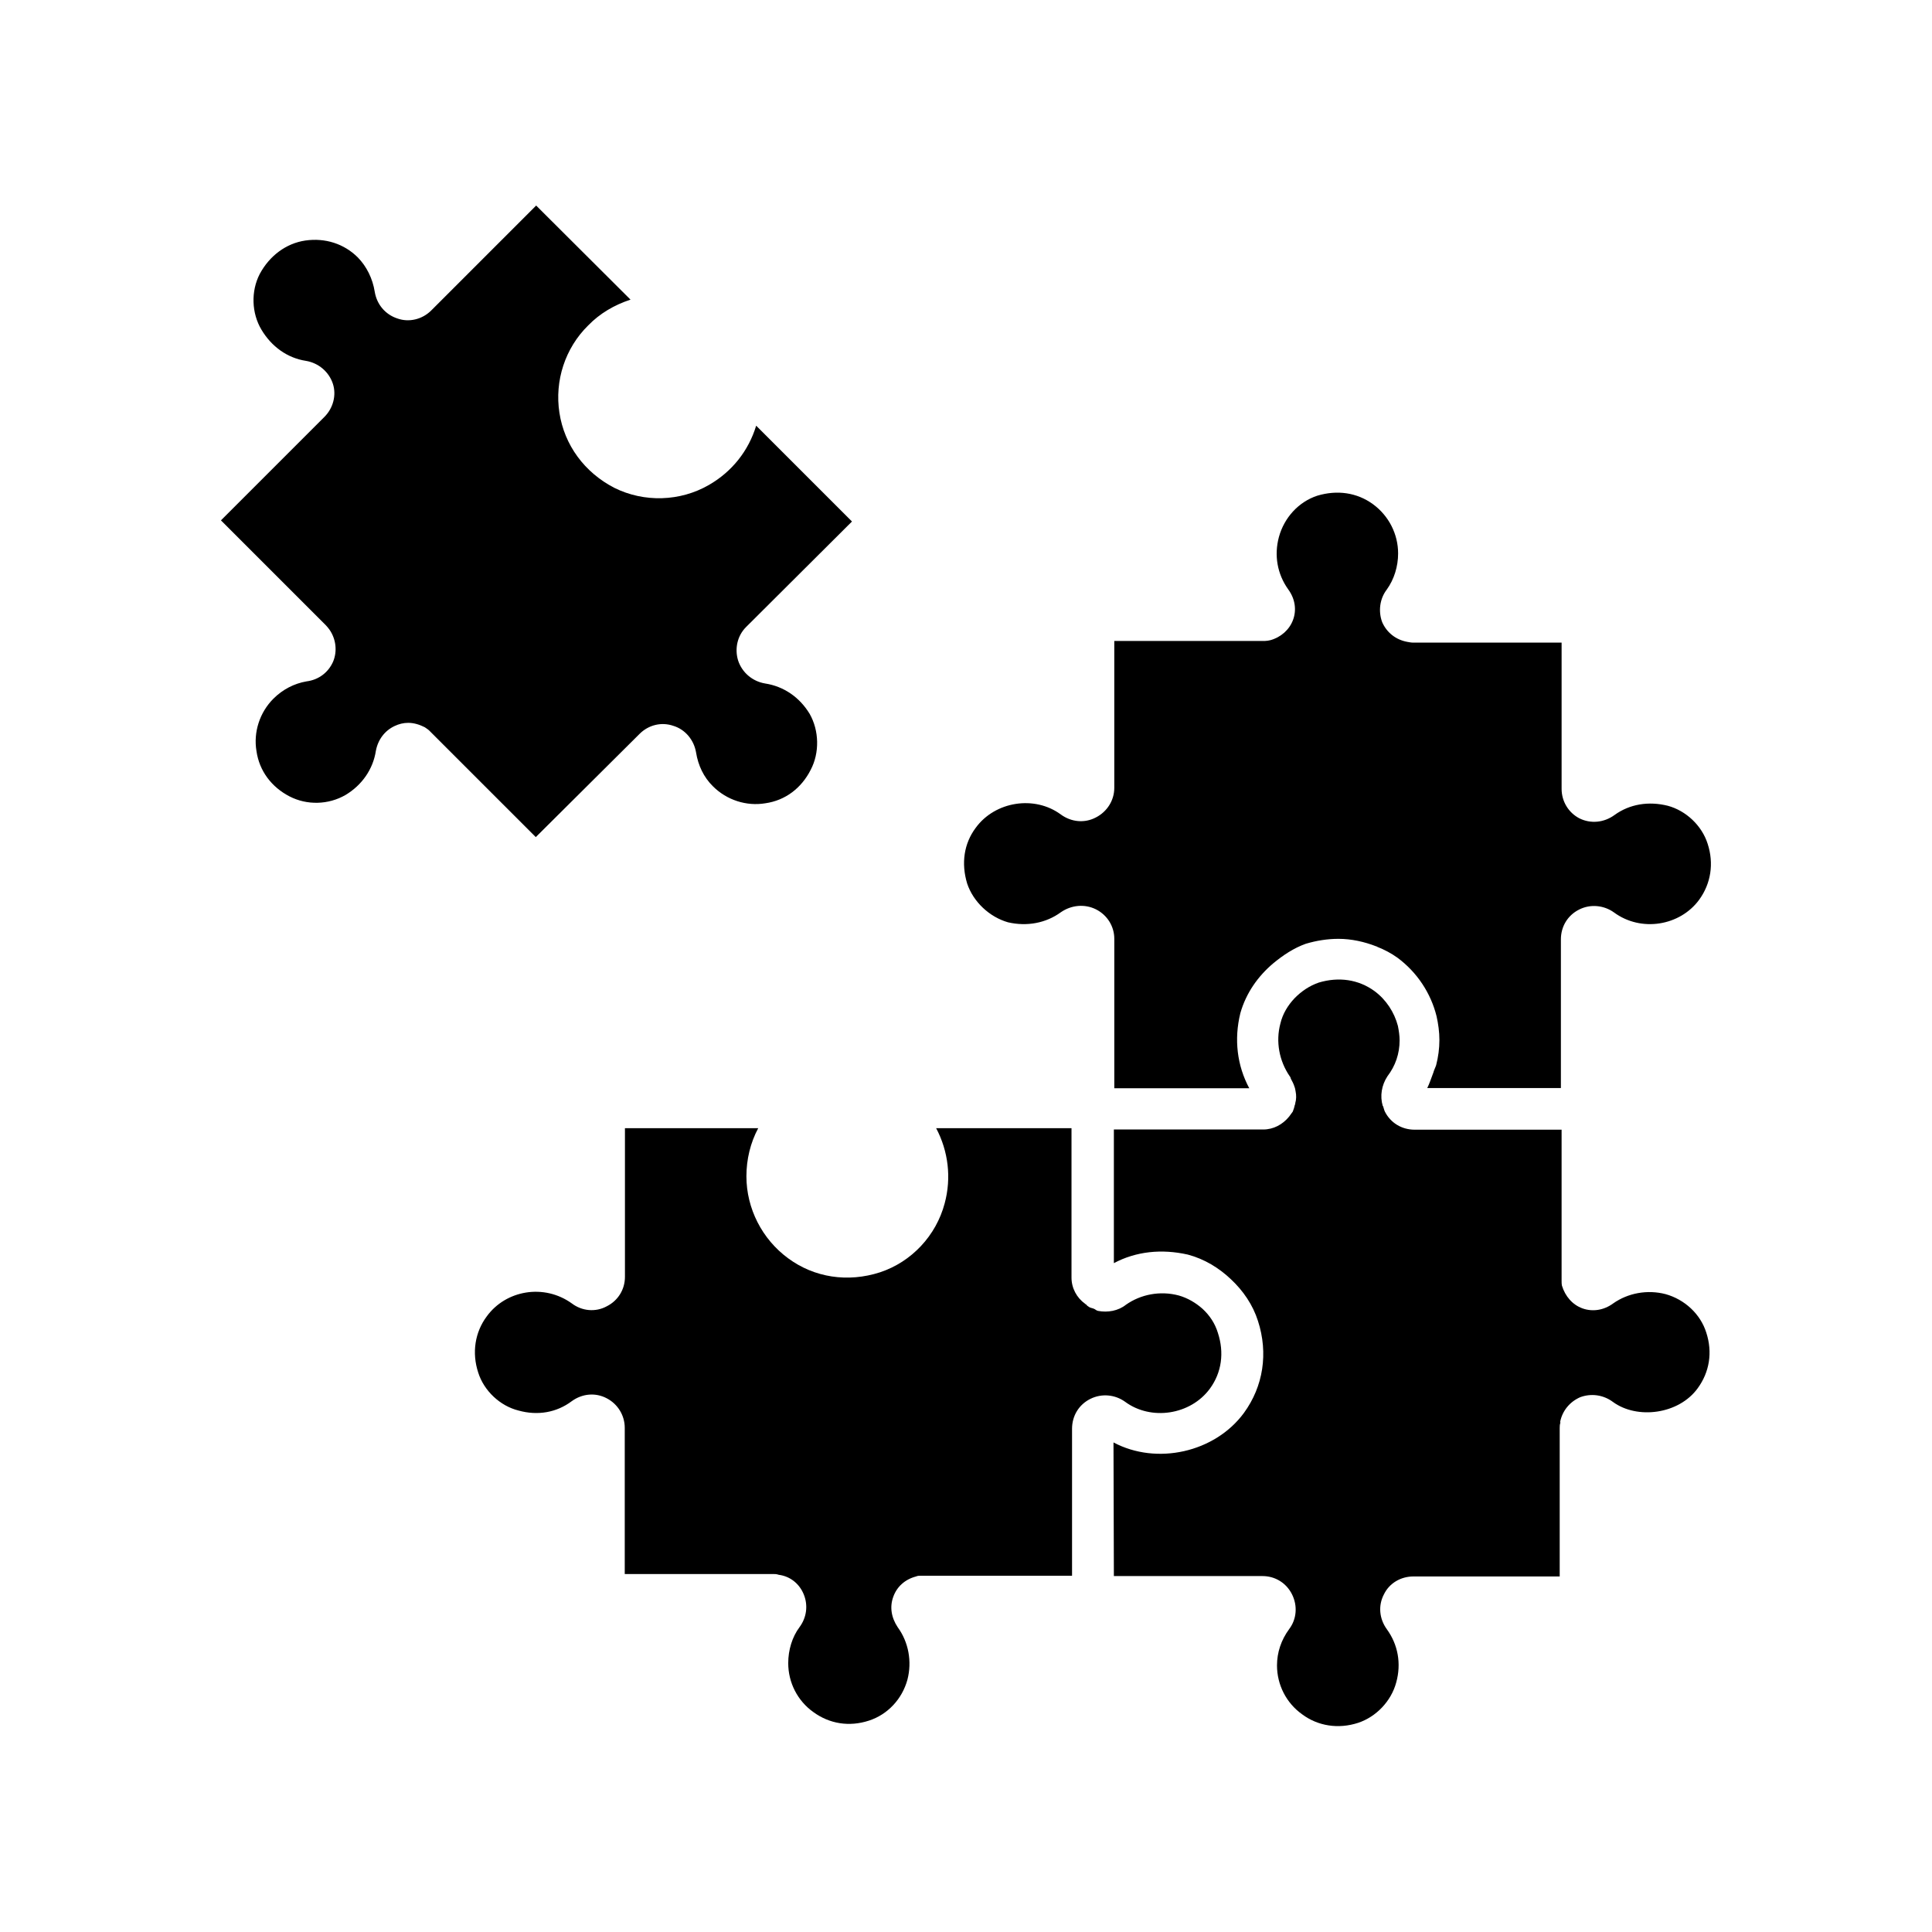 <?xml version="1.0" encoding="UTF-8"?>
<!-- Uploaded to: ICON Repo, www.iconrepo.com, Generator: ICON Repo Mixer Tools -->
<svg fill="#000000" width="800px" height="800px" version="1.1" viewBox="144 144 512 512" xmlns="http://www.w3.org/2000/svg">
 <g>
  <path d="m585.95 357.53c-5.039-1.258-10.078-0.453-14.105 2.469-2.769 2.016-6.297 2.367-9.32 0.855-2.871-1.512-4.684-4.484-4.684-7.809v-38.742h-39.297c-0.555 0-1.059-0.102-1.613-0.203-3.023-0.555-5.441-2.469-6.648-5.238-1.059-2.871-0.656-6.195 1.258-8.664 1.914-2.672 2.973-6.098 2.973-9.523 0-5.141-2.469-9.977-6.648-13.047-4.281-3.125-9.523-3.828-14.762-2.266-4.938 1.613-8.766 5.793-10.176 10.934-1.309 4.836-0.453 9.824 2.469 13.906 1.812 2.469 2.266 5.441 1.258 8.113-0.957 2.57-3.223 4.586-5.996 5.34-0.453 0.102-0.957 0.203-1.41 0.203h-39.953v38.945c0 3.324-1.914 6.297-4.836 7.809-3.023 1.613-6.551 1.258-9.32-0.754-6.953-5.141-17.434-3.527-22.57 3.527-3.125 4.18-3.879 9.422-2.266 14.762 1.613 4.836 5.894 8.867 10.832 10.277 5.039 1.16 10.078 0.203 14.008-2.672 2.769-1.914 6.297-2.266 9.32-0.754 2.973 1.512 4.836 4.484 4.836 7.809v39.598h35.77c-3.223-5.996-4.082-12.949-2.367-19.902 1.512-5.34 4.684-9.824 8.766-13.25 2.57-2.117 5.34-3.981 8.566-5.141 2.871-0.855 5.793-1.309 8.664-1.309 3.426 0 6.852 0.754 10.078 2.016 0.102 0 0.102 0 0.203 0.102 1.914 0.754 3.727 1.715 5.34 2.871 5.238 3.879 8.867 9.422 10.379 15.516 0.453 2.016 0.754 4.18 0.754 6.297 0 2.266-0.301 4.484-0.855 6.648-0.203 0.656-0.555 1.258-0.754 2.016-0.555 1.41-0.957 2.769-1.613 4.082h35.418v-39.398c0-3.426 1.812-6.398 4.836-7.91 2.973-1.512 6.551-1.16 9.219 0.754 7.254 5.34 17.531 3.527 22.57-3.324 3.125-4.281 3.981-9.621 2.266-14.863-1.516-4.789-5.699-8.77-10.586-10.078z"/>
  <path d="m585.4 486.96c-4.836-1.258-9.977-0.301-13.906 2.469-2.469 1.812-5.441 2.266-8.113 1.309-2.672-0.957-4.586-3.223-5.441-5.996-0.102-0.453-0.102-0.957-0.102-1.41v-39.953h-38.945c-3.426 0-6.398-1.812-7.91-4.836-0.203-0.453-0.301-0.957-0.453-1.41 0 0-0.102 0-0.102-0.102-0.754-2.57-0.301-5.441 1.258-7.809 2.117-2.769 3.223-5.996 3.223-9.523 0-1.258-0.203-2.57-0.453-3.828-0.957-3.629-3.125-6.953-6.195-9.219-4.281-3.125-9.523-3.828-14.762-2.266-2.469 0.855-4.586 2.266-6.449 4.18-1.715 1.812-3.125 4.082-3.727 6.648-1.309 4.836-0.301 9.977 2.469 14.008 0.203 0.203 0.203 0.402 0.301 0.656 0.402 0.754 0.754 1.41 0.957 2.117 0.203 0.453 0.203 0.855 0.301 1.258 0.203 0.957 0.203 2.117-0.102 3.125v0.102c0 0.102 0 0.203-0.102 0.301-0.102 0.555-0.301 1.16-0.555 1.812-0.301 0.453-0.656 0.855-0.957 1.309-1.715 2.117-4.18 3.426-6.852 3.426h-39.598v35.418c5.894-3.125 12.645-3.828 19.598-2.266 4.383 1.16 8.262 3.527 11.438 6.551 3.223 3.023 5.793 6.75 7.152 11.035 2.769 8.566 1.41 17.332-3.727 24.383-7.707 10.48-23.125 13.906-34.562 7.809l0.102 35.418h39.398c3.324 0 6.297 1.812 7.809 4.836 1.512 3.023 1.258 6.551-0.754 9.219-2.117 2.871-3.223 6.195-3.223 9.621 0 5.141 2.469 9.977 6.648 12.949 4.18 3.125 9.621 3.981 14.863 2.266 4.836-1.613 8.766-5.793 10.078-10.68 1.41-5.039 0.453-10.078-2.469-14.105-2.016-2.769-2.367-6.297-0.754-9.32 1.41-2.871 4.383-4.684 7.809-4.684h38.742v-39.297c0-0.402 0-0.957 0.203-1.512l-0.102-0.051c0.555-3.023 2.57-5.441 5.34-6.648 2.871-1.059 6.098-0.656 8.664 1.258 6.398 4.684 17.434 3.324 22.469-3.629 3.125-4.281 3.981-9.523 2.266-14.762-1.555-4.938-5.738-8.766-10.773-10.176z"/>
  <path d="m464.64 512c3.125-4.281 3.828-9.523 2.117-14.762-0.754-2.469-2.117-4.586-4.082-6.398-1.812-1.613-3.981-2.871-6.297-3.527-4.938-1.309-10.078-0.301-14.008 2.469-2.016 1.613-4.836 2.117-7.406 1.613-0.453-0.102-0.754-0.453-1.059-0.555-0.453-0.203-0.855-0.203-1.258-0.453-0.301-0.203-0.656-0.402-0.855-0.754-0.102 0-0.203 0-0.203-0.102-2.266-1.613-3.629-4.18-3.629-6.953v-39.598h-35.871c3.223 6.098 4.082 13.148 2.266 19.902-2.266 8.566-8.766 15.516-17.129 18.289-8.566 2.769-17.434 1.41-24.383-3.727-6.852-5.039-11.035-13.148-11.035-21.715 0-4.484 1.059-8.867 3.125-12.746h-35.316v39.398c0 3.324-1.812 6.297-4.836 7.809-2.973 1.613-6.551 1.258-9.219-0.754-7.406-5.34-17.531-3.527-22.57 3.426-3.125 4.18-3.981 9.621-2.266 14.863 1.512 4.836 5.793 8.867 10.68 10.078 5.039 1.41 10.078 0.555 14.105-2.469 2.769-2.016 6.297-2.367 9.32-0.754 2.871 1.512 4.734 4.484 4.734 7.809v38.742h39.297c0.453 0 0.957 0 1.512 0.203 3.125 0.402 5.543 2.469 6.648 5.238 1.16 2.871 0.754 6.098-1.16 8.664-1.914 2.57-2.973 5.996-2.973 9.523 0 5.141 2.469 9.977 6.648 12.949 4.281 3.125 9.523 3.981 14.762 2.266 4.938-1.613 8.766-5.691 10.176-10.832 1.258-4.836 0.301-9.977-2.57-13.906-1.715-2.57-2.168-5.441-1.16-8.113 0.957-2.672 3.125-4.586 5.996-5.34 0.453-0.203 0.855-0.203 1.41-0.203h39.953v-38.945c0-3.426 1.812-6.398 4.836-7.91 3.023-1.512 6.551-1.16 9.219 0.754 6.863 5.082 17.344 3.523 22.48-3.481z"/>
  <path d="m313.5 338.48c2.367-2.367 5.793-3.223 8.969-2.117 3.125 0.957 5.441 3.727 5.996 7.055 0.555 3.426 2.016 6.551 4.484 8.969 3.629 3.629 8.867 5.34 13.906 4.484 5.238-0.754 9.523-3.981 11.992-8.867 2.367-4.484 2.266-10.379-0.301-14.863-2.672-4.383-6.852-7.254-11.789-8.012-3.324-0.555-6.098-2.871-7.152-6.098-0.957-3.125-0.203-6.551 2.117-8.867l28.062-27.961-25.391-25.391c-2.016 6.648-6.398 12.191-12.543 15.719-7.609 4.383-17.129 4.684-25.039 0.754-7.91-4.082-13.25-11.336-14.559-19.902-1.309-8.465 1.512-17.129 7.609-23.125 3.125-3.223 6.953-5.441 11.234-6.852l-25.008-24.934-27.809 27.809c-2.367 2.367-5.894 3.223-8.969 2.117-3.223-1.059-5.441-3.727-5.996-7.055-0.555-3.527-2.168-6.75-4.484-9.117-3.629-3.629-8.664-5.238-13.906-4.484-5.141 0.754-9.523 4.082-12.09 8.867-2.367 4.586-2.168 10.379 0.453 14.762 2.672 4.484 6.852 7.508 11.789 8.262 3.324 0.555 6.098 2.871 7.152 6.098 0.957 2.973 0.102 6.398-2.266 8.766l-27.406 27.406 27.809 27.809c0.301 0.301 0.656 0.754 0.957 1.16 1.715 2.469 2.117 5.691 0.957 8.465-1.258 2.871-3.828 4.836-7.055 5.238-3.223 0.555-6.297 2.117-8.766 4.586-3.629 3.629-5.34 8.867-4.484 13.906 0.754 5.238 3.981 9.523 8.766 11.992 4.586 2.367 10.277 2.266 14.863-0.402 4.281-2.57 7.254-6.75 8.012-11.688 0.555-2.973 2.367-5.34 4.938-6.551 1.16-0.555 2.367-0.855 3.629-0.855 1.512 0 2.973 0.453 4.383 1.16 0.402 0.301 0.855 0.555 1.16 0.855l28.266 28.266z"/>
 </g>
</svg>